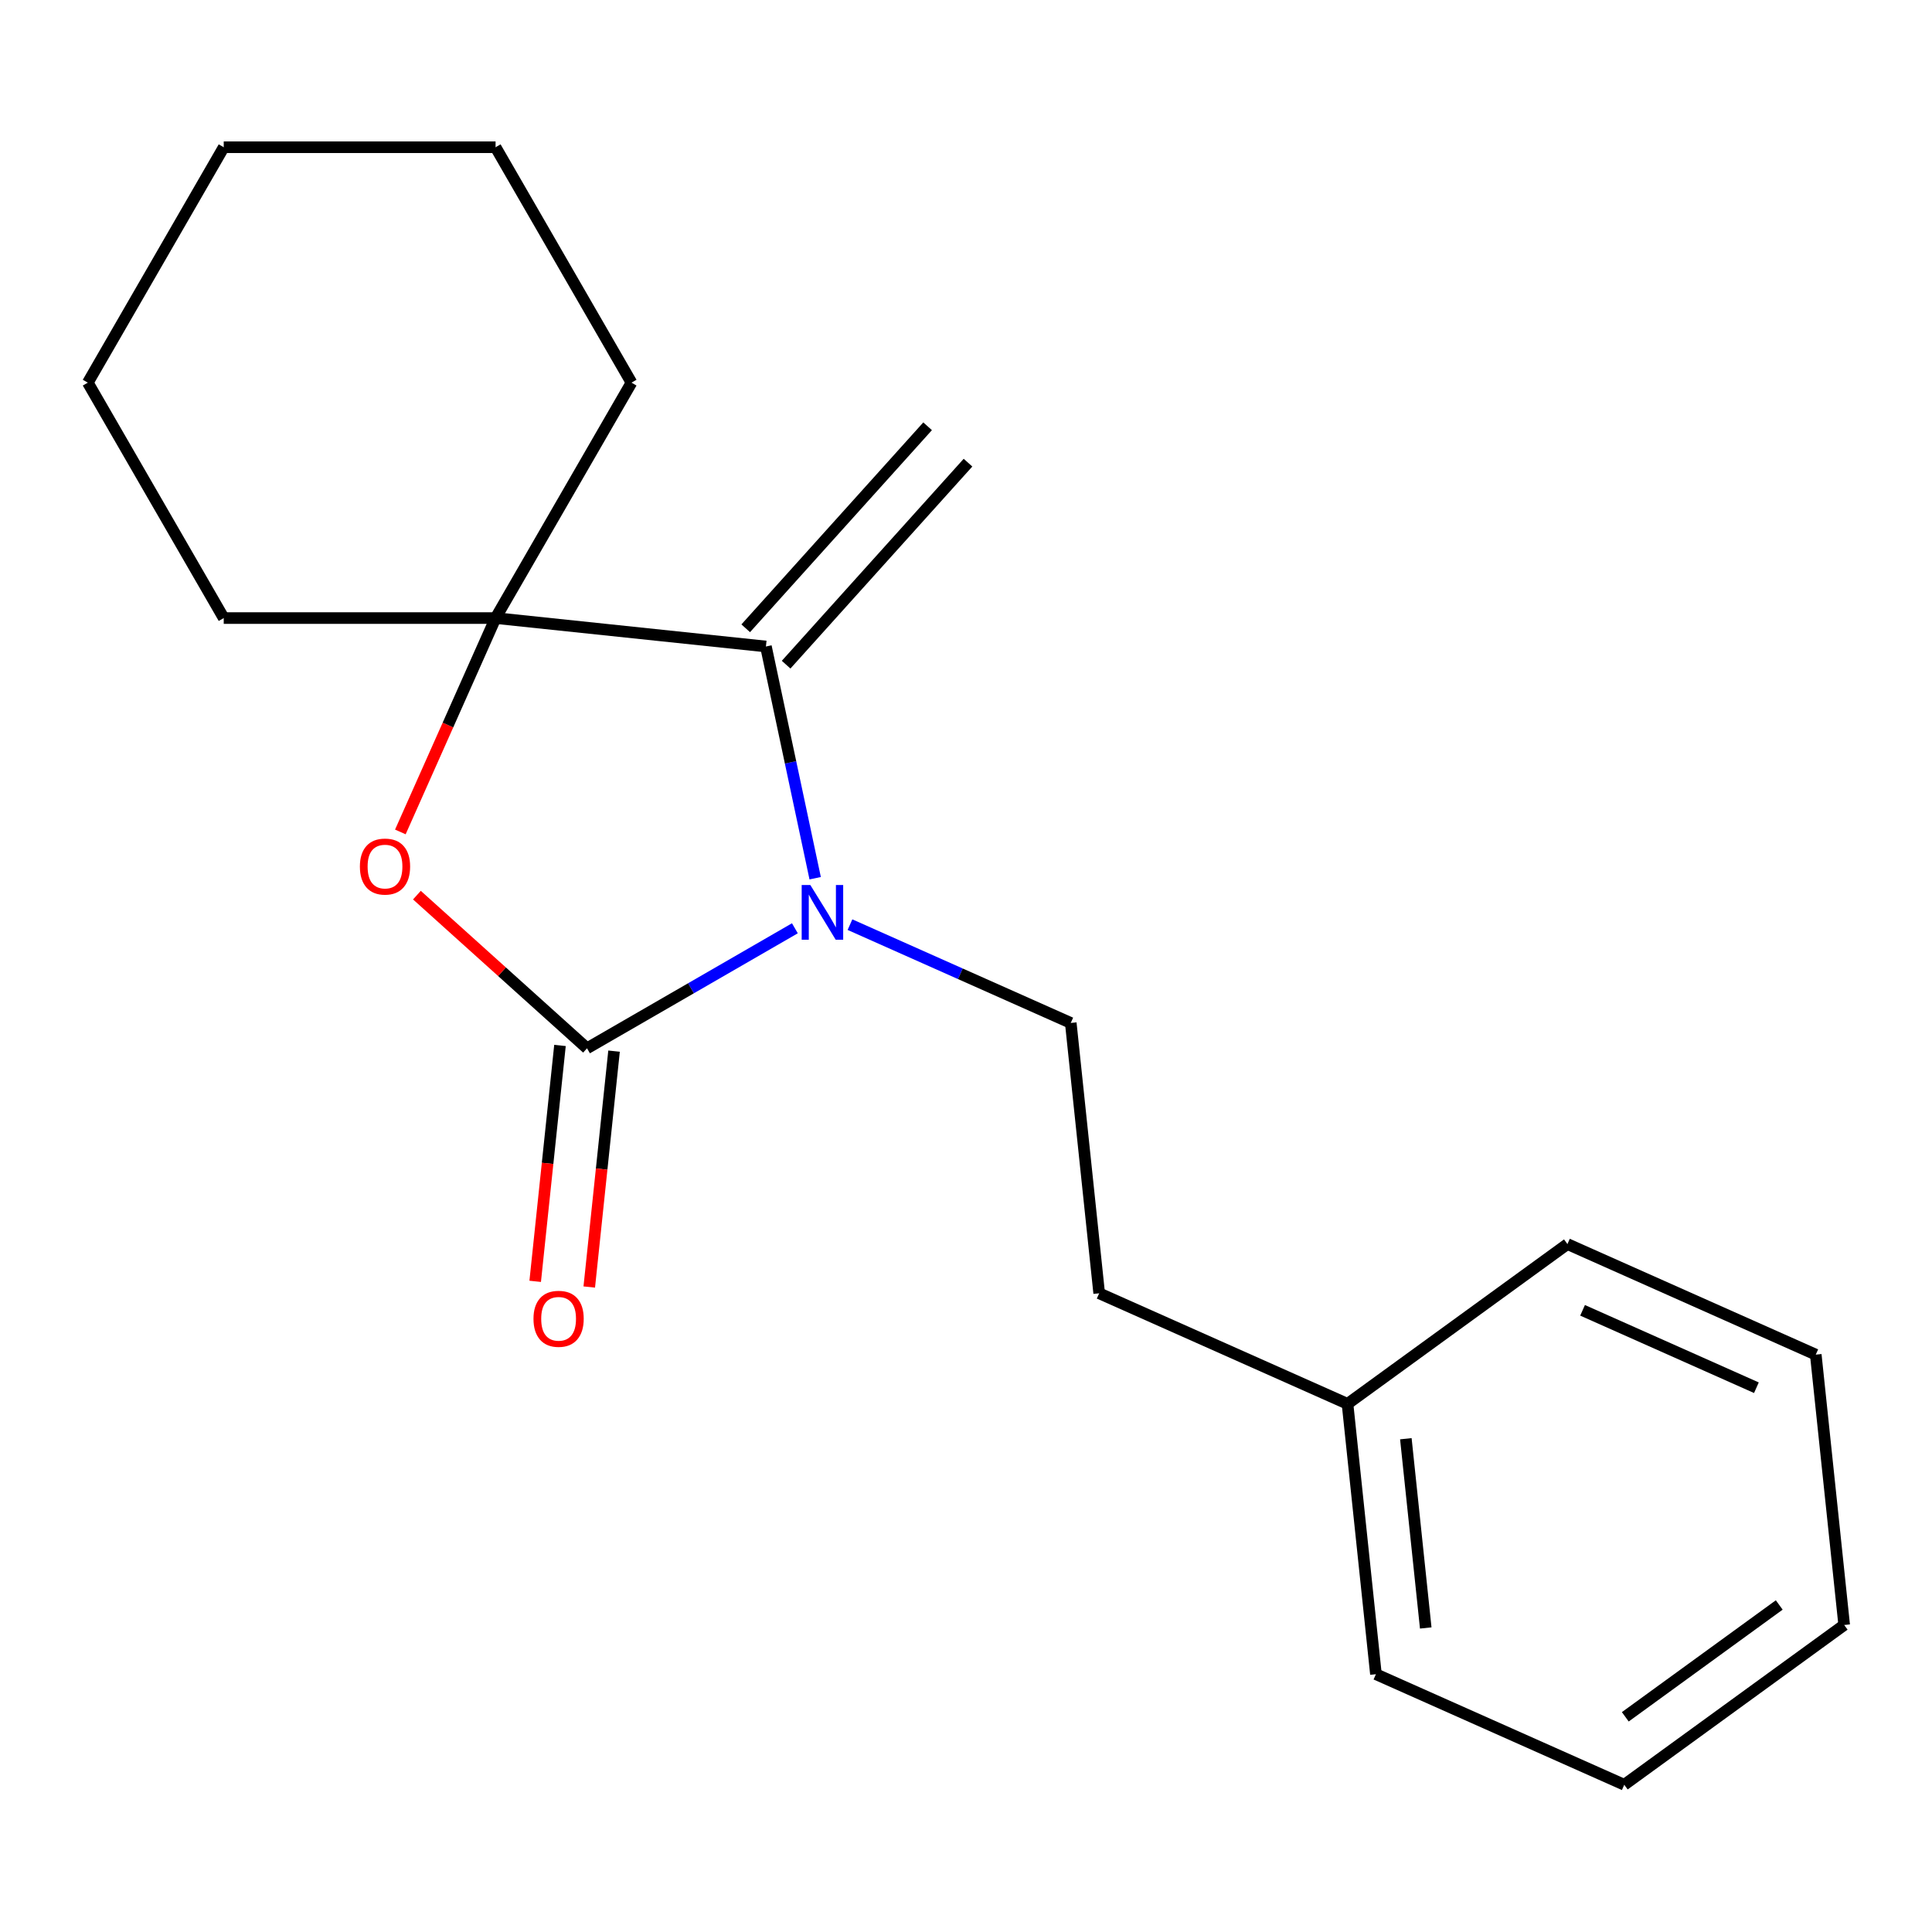 <?xml version='1.0' encoding='iso-8859-1'?>
<svg version='1.1' baseProfile='full'
              xmlns='http://www.w3.org/2000/svg'
                      xmlns:rdkit='http://www.rdkit.org/xml'
                      xmlns:xlink='http://www.w3.org/1999/xlink'
                  xml:space='preserve'
width='1000px' height='1000px' viewBox='0 0 1000 1000'>
<!-- END OF HEADER -->
<rect style='opacity:1.0;fill:#FFFFFF;stroke:none' width='1000' height='1000' x='0' y='0'> </rect>
<path class='bond-0' d='M 411.433,480.476 L 357.636,511.536' style='fill:none;fill-rule:evenodd;stroke:#0000FF;stroke-width:6px;stroke-linecap:butt;stroke-linejoin:miter;stroke-opacity:1' />
<path class='bond-0' d='M 357.636,511.536 L 303.839,542.595' style='fill:none;fill-rule:evenodd;stroke:#000000;stroke-width:6px;stroke-linecap:butt;stroke-linejoin:miter;stroke-opacity:1' />
<path class='bond-1' d='M 421.933,454.567 L 409.185,394.593' style='fill:none;fill-rule:evenodd;stroke:#0000FF;stroke-width:6px;stroke-linecap:butt;stroke-linejoin:miter;stroke-opacity:1' />
<path class='bond-1' d='M 409.185,394.593 L 396.437,334.618' style='fill:none;fill-rule:evenodd;stroke:#000000;stroke-width:6px;stroke-linecap:butt;stroke-linejoin:miter;stroke-opacity:1' />
<path class='bond-4' d='M 439.948,478.593 L 497.088,504.033' style='fill:none;fill-rule:evenodd;stroke:#0000FF;stroke-width:6px;stroke-linecap:butt;stroke-linejoin:miter;stroke-opacity:1' />
<path class='bond-4' d='M 497.088,504.033 L 554.227,529.473' style='fill:none;fill-rule:evenodd;stroke:#000000;stroke-width:6px;stroke-linecap:butt;stroke-linejoin:miter;stroke-opacity:1' />
<path class='bond-2' d='M 303.839,542.595 L 259.818,502.958' style='fill:none;fill-rule:evenodd;stroke:#000000;stroke-width:6px;stroke-linecap:butt;stroke-linejoin:miter;stroke-opacity:1' />
<path class='bond-2' d='M 259.818,502.958 L 215.796,463.32' style='fill:none;fill-rule:evenodd;stroke:#FF0000;stroke-width:6px;stroke-linecap:butt;stroke-linejoin:miter;stroke-opacity:1' />
<path class='bond-5' d='M 289.846,541.125 L 283.43,602.171' style='fill:none;fill-rule:evenodd;stroke:#000000;stroke-width:6px;stroke-linecap:butt;stroke-linejoin:miter;stroke-opacity:1' />
<path class='bond-5' d='M 283.43,602.171 L 277.014,663.218' style='fill:none;fill-rule:evenodd;stroke:#FF0000;stroke-width:6px;stroke-linecap:butt;stroke-linejoin:miter;stroke-opacity:1' />
<path class='bond-5' d='M 317.832,544.066 L 311.416,605.113' style='fill:none;fill-rule:evenodd;stroke:#000000;stroke-width:6px;stroke-linecap:butt;stroke-linejoin:miter;stroke-opacity:1' />
<path class='bond-5' d='M 311.416,605.113 L 305,666.159' style='fill:none;fill-rule:evenodd;stroke:#FF0000;stroke-width:6px;stroke-linecap:butt;stroke-linejoin:miter;stroke-opacity:1' />
<path class='bond-3' d='M 396.437,334.618 L 256.506,319.911' style='fill:none;fill-rule:evenodd;stroke:#000000;stroke-width:6px;stroke-linecap:butt;stroke-linejoin:miter;stroke-opacity:1' />
<path class='bond-6' d='M 406.893,344.033 L 501.04,239.472' style='fill:none;fill-rule:evenodd;stroke:#000000;stroke-width:6px;stroke-linecap:butt;stroke-linejoin:miter;stroke-opacity:1' />
<path class='bond-6' d='M 385.981,325.203 L 480.128,220.642' style='fill:none;fill-rule:evenodd;stroke:#000000;stroke-width:6px;stroke-linecap:butt;stroke-linejoin:miter;stroke-opacity:1' />
<path class='bond-19' d='M 207.22,430.61 L 231.863,375.261' style='fill:none;fill-rule:evenodd;stroke:#FF0000;stroke-width:6px;stroke-linecap:butt;stroke-linejoin:miter;stroke-opacity:1' />
<path class='bond-19' d='M 231.863,375.261 L 256.506,319.911' style='fill:none;fill-rule:evenodd;stroke:#000000;stroke-width:6px;stroke-linecap:butt;stroke-linejoin:miter;stroke-opacity:1' />
<path class='bond-8' d='M 256.506,319.911 L 326.857,198.06' style='fill:none;fill-rule:evenodd;stroke:#000000;stroke-width:6px;stroke-linecap:butt;stroke-linejoin:miter;stroke-opacity:1' />
<path class='bond-9' d='M 256.506,319.911 L 115.805,319.911' style='fill:none;fill-rule:evenodd;stroke:#000000;stroke-width:6px;stroke-linecap:butt;stroke-linejoin:miter;stroke-opacity:1' />
<path class='bond-7' d='M 554.227,529.473 L 568.935,669.404' style='fill:none;fill-rule:evenodd;stroke:#000000;stroke-width:6px;stroke-linecap:butt;stroke-linejoin:miter;stroke-opacity:1' />
<path class='bond-10' d='M 568.935,669.404 L 697.472,726.632' style='fill:none;fill-rule:evenodd;stroke:#000000;stroke-width:6px;stroke-linecap:butt;stroke-linejoin:miter;stroke-opacity:1' />
<path class='bond-14' d='M 326.857,198.06 L 256.506,76.209' style='fill:none;fill-rule:evenodd;stroke:#000000;stroke-width:6px;stroke-linecap:butt;stroke-linejoin:miter;stroke-opacity:1' />
<path class='bond-13' d='M 115.805,319.911 L 45.455,198.06' style='fill:none;fill-rule:evenodd;stroke:#000000;stroke-width:6px;stroke-linecap:butt;stroke-linejoin:miter;stroke-opacity:1' />
<path class='bond-11' d='M 697.472,726.632 L 712.179,866.562' style='fill:none;fill-rule:evenodd;stroke:#000000;stroke-width:6px;stroke-linecap:butt;stroke-linejoin:miter;stroke-opacity:1' />
<path class='bond-11' d='M 727.664,744.68 L 737.959,842.631' style='fill:none;fill-rule:evenodd;stroke:#000000;stroke-width:6px;stroke-linecap:butt;stroke-linejoin:miter;stroke-opacity:1' />
<path class='bond-12' d='M 697.472,726.632 L 811.301,643.93' style='fill:none;fill-rule:evenodd;stroke:#000000;stroke-width:6px;stroke-linecap:butt;stroke-linejoin:miter;stroke-opacity:1' />
<path class='bond-16' d='M 712.179,866.562 L 840.716,923.791' style='fill:none;fill-rule:evenodd;stroke:#000000;stroke-width:6px;stroke-linecap:butt;stroke-linejoin:miter;stroke-opacity:1' />
<path class='bond-15' d='M 811.301,643.93 L 939.838,701.158' style='fill:none;fill-rule:evenodd;stroke:#000000;stroke-width:6px;stroke-linecap:butt;stroke-linejoin:miter;stroke-opacity:1' />
<path class='bond-15' d='M 819.136,678.221 L 909.112,718.281' style='fill:none;fill-rule:evenodd;stroke:#000000;stroke-width:6px;stroke-linecap:butt;stroke-linejoin:miter;stroke-opacity:1' />
<path class='bond-18' d='M 45.455,198.06 L 115.805,76.209' style='fill:none;fill-rule:evenodd;stroke:#000000;stroke-width:6px;stroke-linecap:butt;stroke-linejoin:miter;stroke-opacity:1' />
<path class='bond-20' d='M 256.506,76.209 L 115.805,76.209' style='fill:none;fill-rule:evenodd;stroke:#000000;stroke-width:6px;stroke-linecap:butt;stroke-linejoin:miter;stroke-opacity:1' />
<path class='bond-17' d='M 939.838,701.158 L 954.545,841.089' style='fill:none;fill-rule:evenodd;stroke:#000000;stroke-width:6px;stroke-linecap:butt;stroke-linejoin:miter;stroke-opacity:1' />
<path class='bond-21' d='M 840.716,923.791 L 954.545,841.089' style='fill:none;fill-rule:evenodd;stroke:#000000;stroke-width:6px;stroke-linecap:butt;stroke-linejoin:miter;stroke-opacity:1' />
<path class='bond-21' d='M 841.25,888.619 L 920.931,830.728' style='fill:none;fill-rule:evenodd;stroke:#000000;stroke-width:6px;stroke-linecap:butt;stroke-linejoin:miter;stroke-opacity:1' />
<path  class='atom-0' d='M 419.43 458.085
L 428.71 473.085
Q 429.63 474.565, 431.11 477.245
Q 432.59 479.925, 432.67 480.085
L 432.67 458.085
L 436.43 458.085
L 436.43 486.405
L 432.55 486.405
L 422.59 470.005
Q 421.43 468.085, 420.19 465.885
Q 418.99 463.685, 418.63 463.005
L 418.63 486.405
L 414.95 486.405
L 414.95 458.085
L 419.43 458.085
' fill='#0000FF'/>
<path  class='atom-3' d='M 186.278 448.528
Q 186.278 441.728, 189.638 437.928
Q 192.998 434.128, 199.278 434.128
Q 205.558 434.128, 208.918 437.928
Q 212.278 441.728, 212.278 448.528
Q 212.278 455.408, 208.878 459.328
Q 205.478 463.208, 199.278 463.208
Q 193.038 463.208, 189.638 459.328
Q 186.278 455.448, 186.278 448.528
M 199.278 460.008
Q 203.598 460.008, 205.918 457.128
Q 208.278 454.208, 208.278 448.528
Q 208.278 442.968, 205.918 440.168
Q 203.598 437.328, 199.278 437.328
Q 194.958 437.328, 192.598 440.128
Q 190.278 442.928, 190.278 448.528
Q 190.278 454.248, 192.598 457.128
Q 194.958 460.008, 199.278 460.008
' fill='#FF0000'/>
<path  class='atom-6' d='M 276.132 682.606
Q 276.132 675.806, 279.492 672.006
Q 282.852 668.206, 289.132 668.206
Q 295.412 668.206, 298.772 672.006
Q 302.132 675.806, 302.132 682.606
Q 302.132 689.486, 298.732 693.406
Q 295.332 697.286, 289.132 697.286
Q 282.892 697.286, 279.492 693.406
Q 276.132 689.526, 276.132 682.606
M 289.132 694.086
Q 293.452 694.086, 295.772 691.206
Q 298.132 688.286, 298.132 682.606
Q 298.132 677.046, 295.772 674.246
Q 293.452 671.406, 289.132 671.406
Q 284.812 671.406, 282.452 674.206
Q 280.132 677.006, 280.132 682.606
Q 280.132 688.326, 282.452 691.206
Q 284.812 694.086, 289.132 694.086
' fill='#FF0000'/>
</svg>

